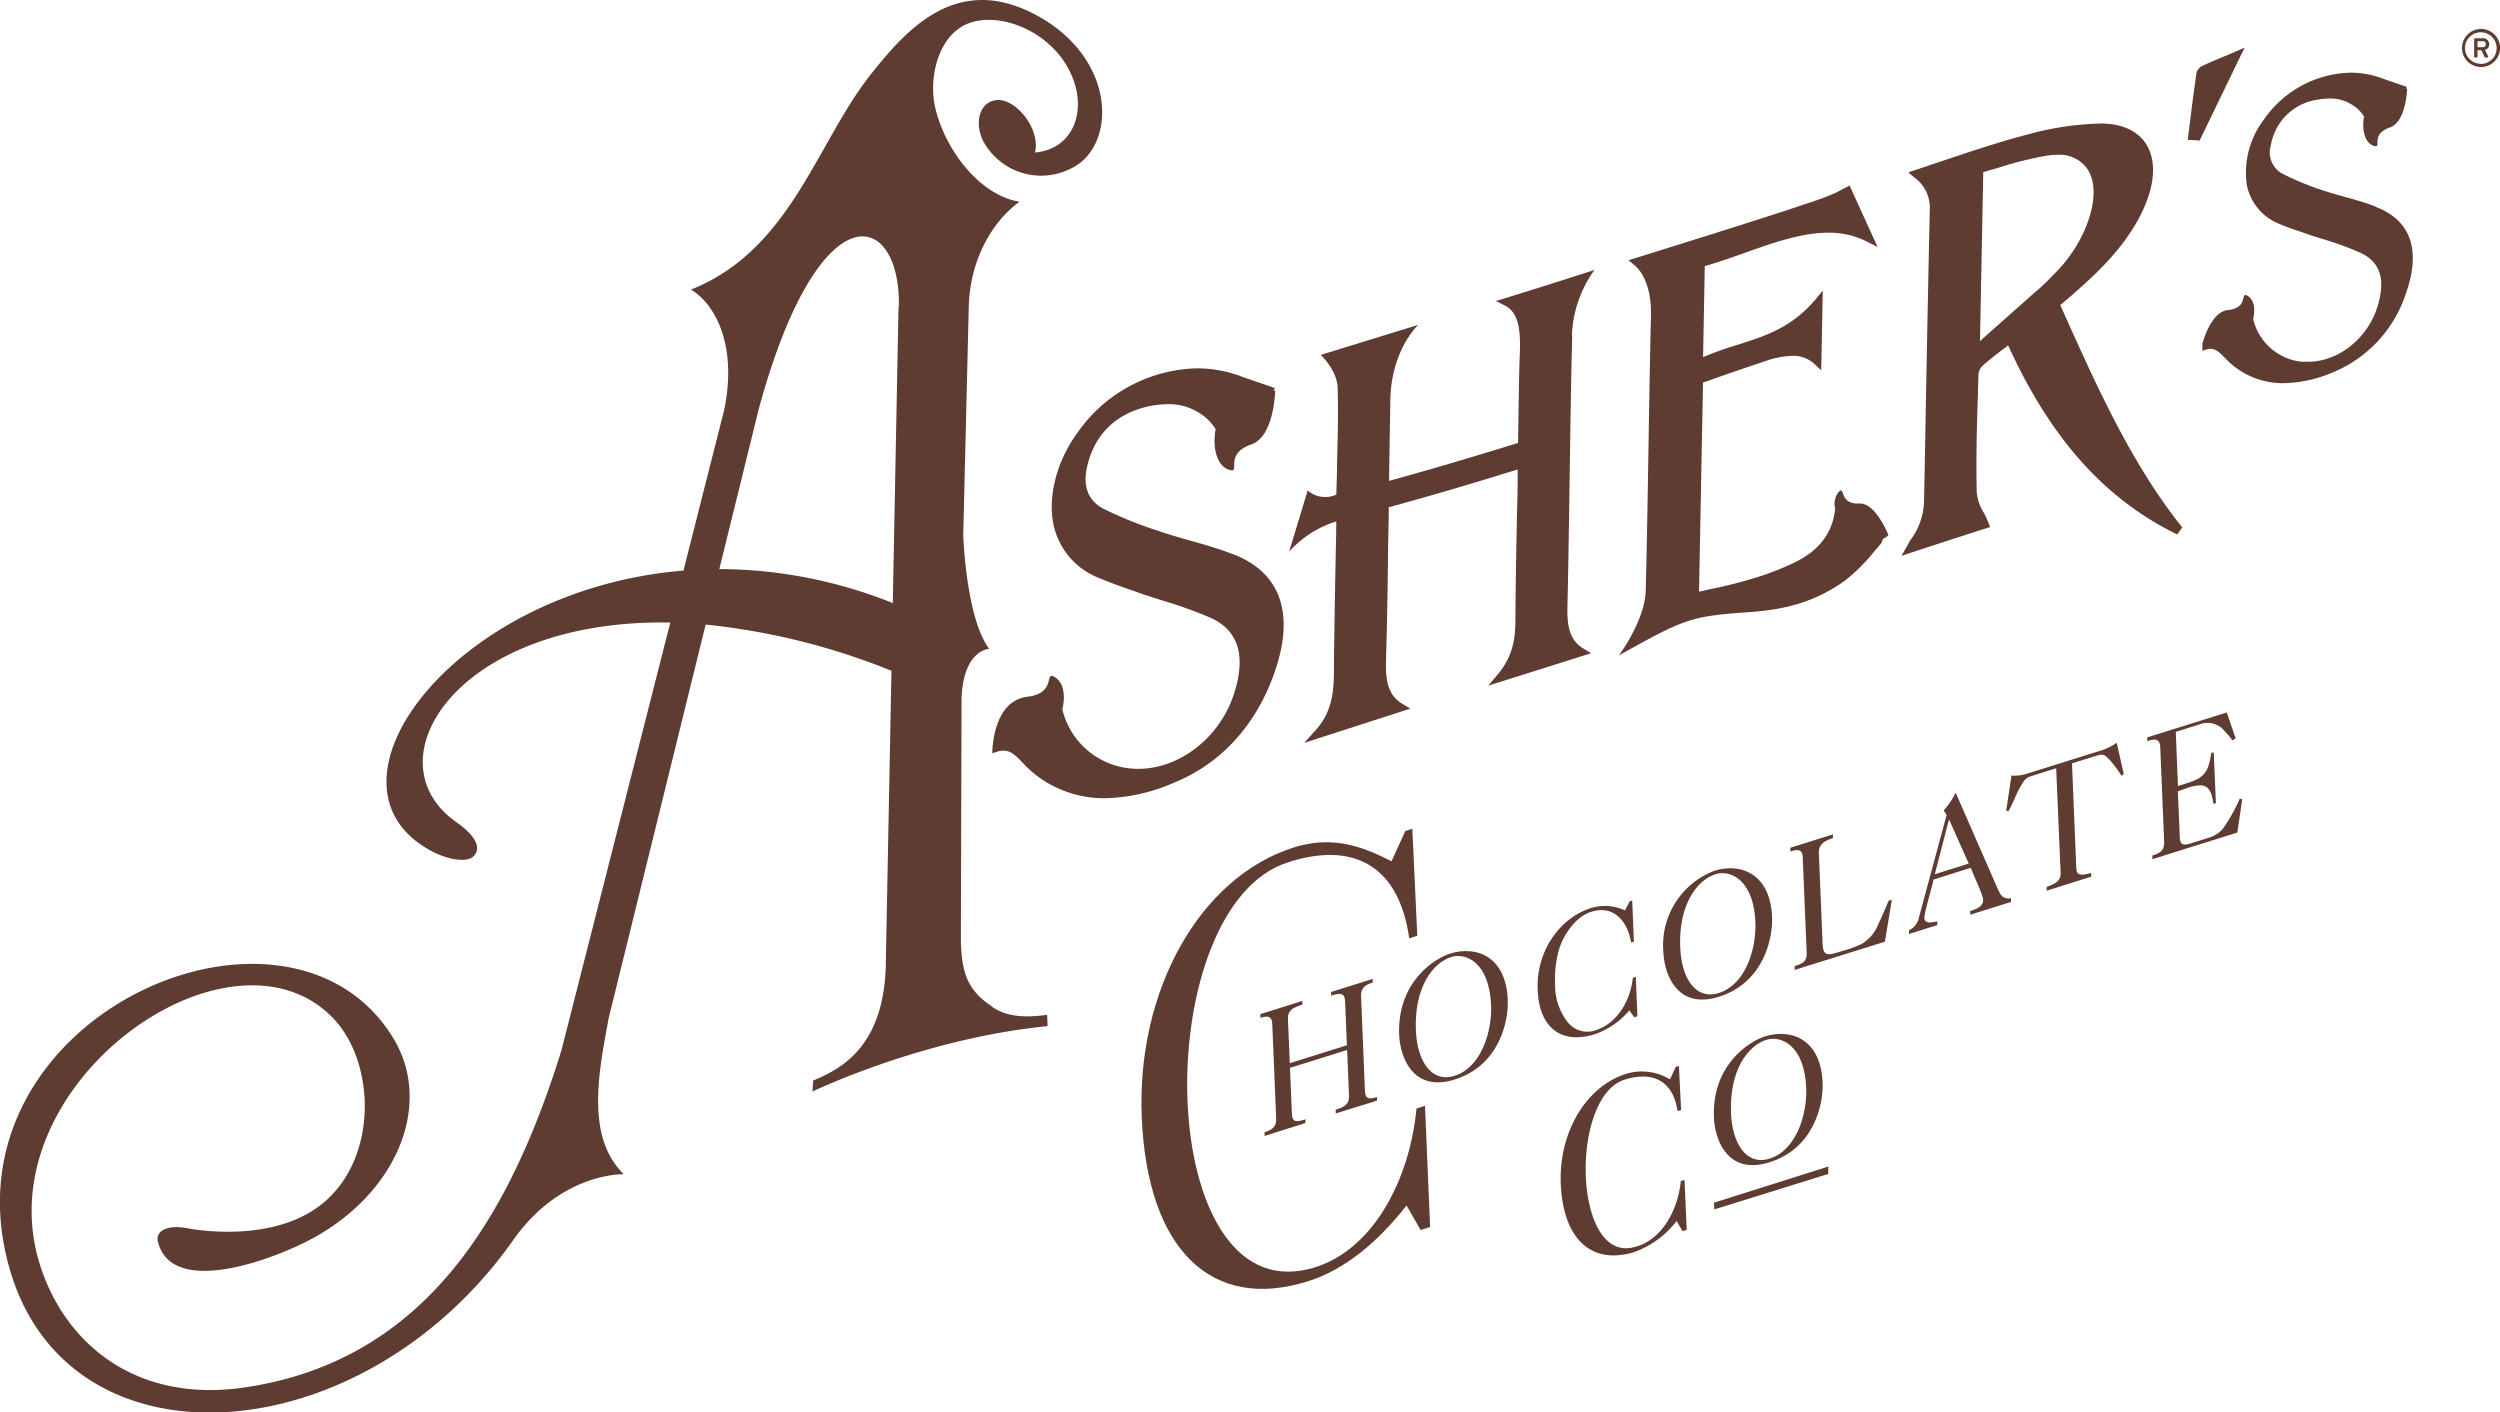 <svg xmlns="http://www.w3.org/2000/svg" viewBox="0 0 357 201.7"><defs><style>.cls-1,.cls-2{fill:#5e3c31;}.cls-2{fill-rule:evenodd;}</style></defs><g id="Layer_2" data-name="Layer 2"><g id="Layer_1-2" data-name="Layer 1"><path class="cls-1" d="M200.68,118.67l1-.32.71,15.28-1.15.36c-1.55-10.92-8.52-13.76-17.44-10.81-19.46,6.42-19.23,61.69,2,58.26,9.28-1.5,15.38-11.83,16.48-23.15l1.21-.38.73,17.31-1.36.42-2-3.5c-4.12,5.24-8.83,9.18-14.09,10.83-13.88,4.36-22.95-4.65-23.73-23.45-.75-18.11,8.31-34.3,21.76-38.52,5.19-1.63,9.45-.34,13.9,2Z"/><path class="cls-1" d="M239.3,152.35l.45-.13.31,6.29-.5.15c-.68-4.5-3.75-5.73-7.63-4.46-7.63,2.5-7.3,25.24.88,24,4.06-.61,6.73-4.88,7.21-9.54l.53-.16.31,7.13-.59.18-.85-1.45a13.25,13.25,0,0,1-6.16,4.47c-6.08,1.79-10-1.92-10.38-9.67-.33-7.46,3.63-14.13,9.51-15.87a7.75,7.75,0,0,1,6.08.84Z"/><path class="cls-1" d="M180.58,162.21l0-.53c.91-.28,1.71-.66,1.66-1.94l-.56-13.51c-.05-1.27-.86-1.15-1.7-.88l0-.53,6-1.89,0,.53c-1.31.41-2.11.79-2.06,2.06l.26,6.3,8.16-2.56-.26-6.3c-.05-1.27-.85-1.15-2-.78l0-.53,5.94-1.86,0,.52c-.92.29-1.72.66-1.66,1.95l.55,13.5c.06,1.28.67,1.22,1.73.89l0,.52L190.74,159l0-.53c1.16-.36,1.95-.74,1.9-2l-.27-6.54-8.16,2.56.27,6.53c.06,1.28.6,1.24,1.94.82v.53Z"/><path class="cls-1" d="M215.31,142.82c.12,2.89-1.13,9.31-7.59,11.34-6,1.87-7.79-3.27-7.92-6.36-.31-7.59,5.08-10.94,7.28-11.63,3.73-1.17,8,.38,8.23,6.65m-8.05-6.17c-2.67.84-5.33,4.37-5.07,10.49.18,4.36,2.2,7.52,5.51,6.49,3.83-1.2,5.38-6.35,5.23-10.08-.26-6.25-3.7-7.51-5.67-6.9"/><path class="cls-1" d="M232.72,128.71l.36-.11.24,5.87-.4.12c-.52-3.16-2.56-5.37-5.67-4.39-2.06.64-3.77,2.89-4.56,5.17a15.58,15.58,0,0,0-.62,5.28,8.47,8.47,0,0,0,1.64,5.1,3.57,3.57,0,0,0,4.1,1.39c3.12-1,5-4.19,5.36-7.5l.42-.14.23,5.62-.46.15-.68-1a11.37,11.37,0,0,1-4.92,3.41c-4.84,1.52-8-.94-8.18-6.41-.22-5.27,3-10.14,7.64-11.61a6.75,6.75,0,0,1,4.83.35Z"/><path class="cls-1" d="M253.05,131c.11,2.89-1.12,9.3-7.6,11.34-6,1.87-7.79-3.28-7.92-6.38a11.36,11.36,0,0,1,7.29-11.61c3.73-1.17,8,.38,8.23,6.65M245,124.83c-2.66.83-5.32,4.37-5.06,10.48.17,4.37,2.2,7.53,5.5,6.49,3.84-1.2,5.38-6.35,5.23-10.08-.26-6.24-3.7-7.51-5.67-6.89"/><path class="cls-1" d="M256.28,138.5l0-.54c1.23-.39,1.76-.68,1.71-2l-.56-13.5c0-1.28-.86-1.16-1.77-.87l0-.53,6.08-1.91,0,.53c-1.51.48-2.1,1.09-2,2.32l.52,12.67c.08,1.94.64,1.82,2.8,1.14a17,17,0,0,0,2.76-1,5.61,5.61,0,0,0,2.4-2.84c.53-1.09,1-2.21,1.47-3.34l.47-.15-1,6Z"/><path class="cls-1" d="M272.6,133.37l0-.53a2.48,2.48,0,0,0,1.38-1.66l4-14.82-.43-.63a10.86,10.86,0,0,0,1.72-2.53l5.85,13.37c.55,1.28.84,1.87,2.05,1.7l0,.53-5.82,1.82,0-.52c.67-.22,1.88-.59,1.84-1.6,0-.73-1.42-3.56-1.75-4.58l-5.33,1.67c-.19,1-1.34,4.81-1.31,5.46,0,1,1.22.62,1.85.52l0,.53Zm3.69-8.53,4.84-1.52L278.32,117Z"/><path class="cls-1" d="M293.62,109.7,290,110.85c-.83.26-1,.71-1.52,1.55-.63,1.09-1,2.29-1.68,3.44l-.31-.09.75-5a5.8,5.8,0,0,0,2-.2l11.1-3.48a8.34,8.34,0,0,0,1.93-1l1,4.45-.3.27a19.11,19.11,0,0,0-1.79-2.37c-.54-.51-.78-.82-1.61-.56L295.88,109l.61,14.91c.05,1.08.5,1.19,2.13.75l0,.53-6.36,2,0-.53c1.54-.56,2-1,2-2Z"/><path class="cls-1" d="M307.36,122.69l0-.52c1.07-.34,1.73-.68,1.68-2l-.56-13.5c-.06-1.28-.85-1.16-1.86-.84l0-.53,11.36-3.56,1.27,3.7-.47.28a10.12,10.12,0,0,0-1.07-1.27,3.11,3.11,0,0,0-3.63-1l-3.38,1.06.31,7.74,1.23-.39c2.25-.73,3.13-1.31,3.52-4.32l.36-.11.31,7.25-.36.11c-.35-2.75-1.35-3-3.52-2.34L311,113l.28,6.68c.05,1.13.76,1,1.58.75l2.51-.79a4.14,4.14,0,0,0,2.53-2,22.73,22.73,0,0,0,1.91-3.54h.39l-.71,4.79Z"/><path class="cls-1" d="M260.27,154.65c.12,2.9-1.13,9.31-7.6,11.33-6,1.88-7.79-3.26-7.92-6.36-.32-7.58,5.08-10.93,7.29-11.62,3.73-1.17,8,.38,8.23,6.65m-8-6.17c-2.68.83-5.34,4.37-5.08,10.49.18,4.36,2.21,7.52,5.51,6.48,3.83-1.2,5.38-6.35,5.23-10.08-.26-6.24-3.7-7.51-5.66-6.89"/><polygon class="cls-1" points="244.8 172.7 244.76 171.74 261.09 166.58 261.07 167.64 244.8 172.7"/><path class="cls-2" d="M141.73,143.77c-3.9-2.51-4.4-5.37-4.52-9.52l.1-34.59c.3-6.94,3.95-7,3.95-7-3-4-3.62-14-3.71-16.18l.8-33.11c.33-6.79,3.58-11.9,7.24-14.57-5.47-.83-10.6-7.16-12.05-13.48-1-4.35.52-10.78,5.28-12.16,4.26-1.24,10.45,1.17,13.44,6.11,3.42,5.67,1.4,12-4.46,12.51.81-3.39-2.76-7.74-5.46-7.49s-3.27,3.73-1.7,6.28A9.42,9.42,0,0,0,154,23.44c5.54-4,4.81-15.51-6.08-21.31-11.1-5.92-18.21,1.68-23.62,8.56-7.76,9.83-11.39,25-25.64,30.67,3.36,1.94,6.74,7.88,4.72,17.31L97.6,81.48c-32.5,2.66-53.06,30-36.62,39.69,2.55,1.56,5.7,2.14,6.69,1.06s.48-2.71-2.45-4.79c-12.63-8.78.06-29.1,30.5-28.54L80.17,150c-7.53,24.25-19.82,44.65-45.77,48.2-15,2-24.95-6.24-28.58-17.24-8.49-25.65,26.69-50.77,41.6-35.72,6.15,6.21,6.63,19.69-1,26.32-7.15,6.23-19.12,3.94-19.63,3.84-2.94-.56-4.66.38-4.22,2,2,7.53,15.25,2.88,21.11-.06,12.79-6.42,18.37-19.46,12.46-29.13-15.08-24.67-64.77-3-54.85,32.68,8.26,29.77,50.41,26.85,72-3.81,6.85-9.72,15.79-9.4,15.79-9.4-5.64-5.46-3.42-15.25-2.17-22.25l13.86-56.24a96.51,96.51,0,0,1,26.53,6.6l-.82,42.41c-.4,11.15-6.2,14.4-10.36,16.1l-.1,1.57s15.67-7.57,33.58-9.34l-.07-1.61c-4.52.62-6.43-.22-7.85-1.13m-13.37-100-.82,42.33a67.13,67.13,0,0,0-24.77-4.86l5.64-22.89c8.6-31.55,20.25-28.47,20-14.58m96.11,4.13a17,17,0,0,1,3.22-9.37l-1.18.38c-4.21,1.36-7.73,2.47-11.44,3.61l-1.46.45,1.29.64c2.4,1.2,2.22,4.76,2.09,7.86-.08,2.15-.21,11.76-.21,11.76-6.73,2.09-12.61,3.82-18.42,5.42,0-.91.17-10.81.17-11.1,0-7.55,4-11.18,4-11.18l-13.93,4.29s2.32,2.16,2.41,4.64c.12,3.73,0,7.48-.09,11.45,0,1.27-.07,2.56-.09,3.86a3.85,3.85,0,0,1-4.1-.58l-2.64,8.73a15,15,0,0,1,6.73-4.32c0,1.78-.06,3.53-.09,5.26-.1,5.09-.18,9.91-.24,14.77,0,.28,0,.55,0,.83,0,2.88-.07,6.21-2.66,9l-1.58,1.76,15.15-4.89-1.15-.68c-2.28-1.38-2.4-3.78-2.32-6.55.14-4.82.22-9.69.28-14.41,0-1.94.07-3.88.1-5.86l0-1.25c5.8-1.59,11.68-3.31,18.41-5.4l0,1.39c0,1.9-.07,3.82-.11,5.73-.09,4.64-.18,9.45-.21,14.14,0,2.69-.23,5.32-2.63,8.14l-1.25,1.47,14.7-4.63-1.09-.65c-2-1.2-2.36-3.24-2.3-5.94.3-13.76.38-27.3.68-38.75m69.7-4.39.44-.36c.49-.41.94-.79,1.38-1.18,3.17-2.78,6.76-6.11,9.19-10.46,2.3-4.12,2.85-7.83,1.53-10.48-1.11-2.21-3.5-3.43-6.74-3.43a42.56,42.56,0,0,0-10.34,1.53c-4.16,1.08-8.26,2.46-12.61,3.92l-3.49,1.17-1.07.36.81.68a5.32,5.32,0,0,1,2.27,4.5c-.29,12.66-.52,25.5-.75,37.93l-.08,4A9.7,9.7,0,0,1,272.9,77a7,7,0,0,0-.45.77l-.19.32-.72,1.28,1.34-.44c3.68-1.22,7.36-2.41,10.65-3.46l.67-.2-.26-.64a12.32,12.32,0,0,0-.66-1.42,6.67,6.67,0,0,1-1-2.88c-.11-4.61,0-9.39.17-14,0-1,.06-2,.08-3a2.17,2.17,0,0,1,.53-1.06c1-.87,2-1.67,3.13-2.51l.57-.44c6.1,13.34,13.78,21.93,24.14,27l.73-1c-7.21-9-12.14-20-16.88-30.54Zm-3.41-2-3.7,3.28c-1.42,1.27-2.87,2.54-4.36,3.88l.47-24.13,2.37-.69a49.76,49.76,0,0,1,6.82-1.68,9.18,9.18,0,0,1,1.36-.1,4.83,4.83,0,0,1,4.39,2.13c1.13,1.82,1.08,4.58-.12,7.77a20.17,20.17,0,0,1-4.58,7c-1,1.06-1.87,1.87-2.65,2.58M320.55,6.8l-2.31,1c-1.31.54-2.45,1-3.57,1.53a1.72,1.72,0,0,0-1,1c-.37,2.55-.71,5.13-1,7.63l-.27,2,1.7.11.16-.33L320,7.89ZM176,79.12c-1.94-.76-4-1.35-6-1.91-1.54-.44-3.14-.89-4.68-1.43a55.28,55.28,0,0,1-7.76-3.14c-2.09-1.1-2.91-3.06-2.39-5.67,1-5,4.39-8.21,9.56-9.08a13.85,13.85,0,0,1,2.07-.17,7.94,7.94,0,0,1,4.31,1.16,7.15,7.15,0,0,1,2.48,2.4c-.49,2.78.23,5.23,1.87,5.79,1.91.65-.87-2.19,3.26-3.62,3.25-1.14,3.38-7.66,3.38-7.66a1.63,1.63,0,0,0-.26-.07l.25-.29L181,55.05c-1.29-.44-2.62-.89-4-1.39a17.87,17.87,0,0,0-6.12-1.06,21.41,21.41,0,0,0-17.08,9.28c-2.9,4-4.19,9-3.37,13a10.54,10.54,0,0,0,6.49,7.65c1.25.54,2.55,1,3.8,1.45l1,.34c1.41.52,2.88,1,4.28,1.43a65.1,65.1,0,0,1,6.83,2.45c4,1.81,5.15,5.36,3.39,10.87-2,6.22-7.74,10.72-13.67,10.72a10.81,10.81,0,0,1-1.27-.07,11.06,11.06,0,0,1-9.58-8.44c.49-2,.15-3.8-1-4.54-1.72-1.09.34,2.23-4,2.76-5.06.62-5,8.06-5,8.06l.73-.23a2.77,2.77,0,0,1,.87-.14c1.1,0,1.84.8,2.72,1.72l.16.16a15.07,15.07,0,0,0,4.32,3.22,16,16,0,0,0,7.26,1.7,26,26,0,0,0,9.89-2.22c6.66-2.73,11.58-8.06,14.24-15.43,3.1-8.58,1.09-14.54-5.81-17.21m89.46-7.24c-3,.23-2-2.68-3-1.62a2.75,2.75,0,0,0-.48,2.36c-.34,3.41-2.21,5.92-5.71,7.65a39.46,39.46,0,0,1-6.41,2.44c-1.85.55-3.66,1-5.58,1.38l-1.74.4.57-29.86,2.82-1C248,52.94,250,52.27,252,51.6a12.94,12.94,0,0,1,4-.79A4.38,4.38,0,0,1,259.12,52l.95.88.22-11.38-1,1.22C255.77,46.87,252,48,248,49.28A44.31,44.31,0,0,0,243.2,51L243.44,38c1.9-.54,3.82-1.22,5.68-1.88,4-1.42,8.11-2.89,11.93-2.89a11.87,11.87,0,0,1,5.52,1.26l1.55.78-4-8.77-.51.26c-.51.26-1,.53-1.47.78a44.6,44.6,0,0,1-4.43,1.62c-4.77,1.68-25.15,8-25.15,8l.82.69c1.7,1.41,2.45,4.25,2.38,7.15-.31,12.81-.41,26-.75,39.3-.11,4.35-3.83,9.29-3.83,9.29l1.69-.94c7.78-4.3,9-4.69,16.72-5.22,4.42-.31,9.18-1.09,14-4.62a25.66,25.66,0,0,0,4-4c.31-.36.61-.72.92-1.06a1.66,1.66,0,0,0,.35-.79,2.92,2.92,0,0,0,.81-.54s-1.84-4.7-4.17-4.51m73.85-42.36c-1.4-.55-2.89-1-4.33-1.38-1.12-.32-2.27-.64-3.38-1A40.73,40.73,0,0,1,326,24.84a3.45,3.45,0,0,1-1.72-4.1,7.9,7.9,0,0,1,6.9-6.54,8.86,8.86,0,0,1,1.5-.13,5.64,5.64,0,0,1,3.11.84,5.05,5.05,0,0,1,1.79,1.73c-.35,2,.17,3.77,1.35,4.17,1.38.48-.62-1.57,2.35-2.61,2.35-.82,2.45-5.53,2.45-5.53l-.18-.05.17-.2-.81-.28c-.94-.32-1.9-.65-2.88-1a12.94,12.94,0,0,0-4.41-.76,15.45,15.45,0,0,0-12.34,6.7,12.53,12.53,0,0,0-2.43,9.38A7.6,7.6,0,0,0,325.54,32c.91.38,1.84.72,2.75,1l.7.25c1,.37,2.08.7,3.1,1A44.14,44.14,0,0,1,337,36.07c2.93,1.31,3.73,3.87,2.46,7.85-1.44,4.48-5.6,7.74-9.87,7.74-.32,0-.62,0-.92,0a8,8,0,0,1-6.92-6.1c.35-1.46.11-2.75-.74-3.28-1.24-.79.26,1.68-2.88,2-2.47.24-3.63,4.8-3.63,4.8v1l.53-.16a1.77,1.77,0,0,1,.62-.11c.8,0,1.35.57,2,1.24l.13.12a11.11,11.11,0,0,0,2.09,1.74,8.74,8.74,0,0,0,1,.58,11.39,11.39,0,0,0,5.24,1.23,18.9,18.9,0,0,0,7.15-1.6A18.29,18.29,0,0,0,343.53,42c2.23-6.2.78-10.5-4.2-12.43"/><path class="cls-1" d="M354.28,4.13a2.72,2.72,0,1,1-2.71,2.72,2.73,2.73,0,0,1,2.71-2.72m0,5A2.26,2.26,0,1,0,352,6.85a2.26,2.26,0,0,0,2.25,2.26m-.94-3.51a.14.14,0,0,1,.14-.14h1.08a.86.86,0,0,1,.93.85.81.81,0,0,1-.62.82l.46.89a.14.14,0,0,1-.13.2h-.26c-.06,0-.11-.06-.14-.1l-.42-.95h-.56v.91a.14.14,0,0,1-.14.14h-.2a.14.14,0,0,1-.14-.14Zm1.22,1.14a.43.43,0,0,0,.45-.43.41.41,0,0,0-.45-.43h-.74v.86Z"/></g></g></svg>
